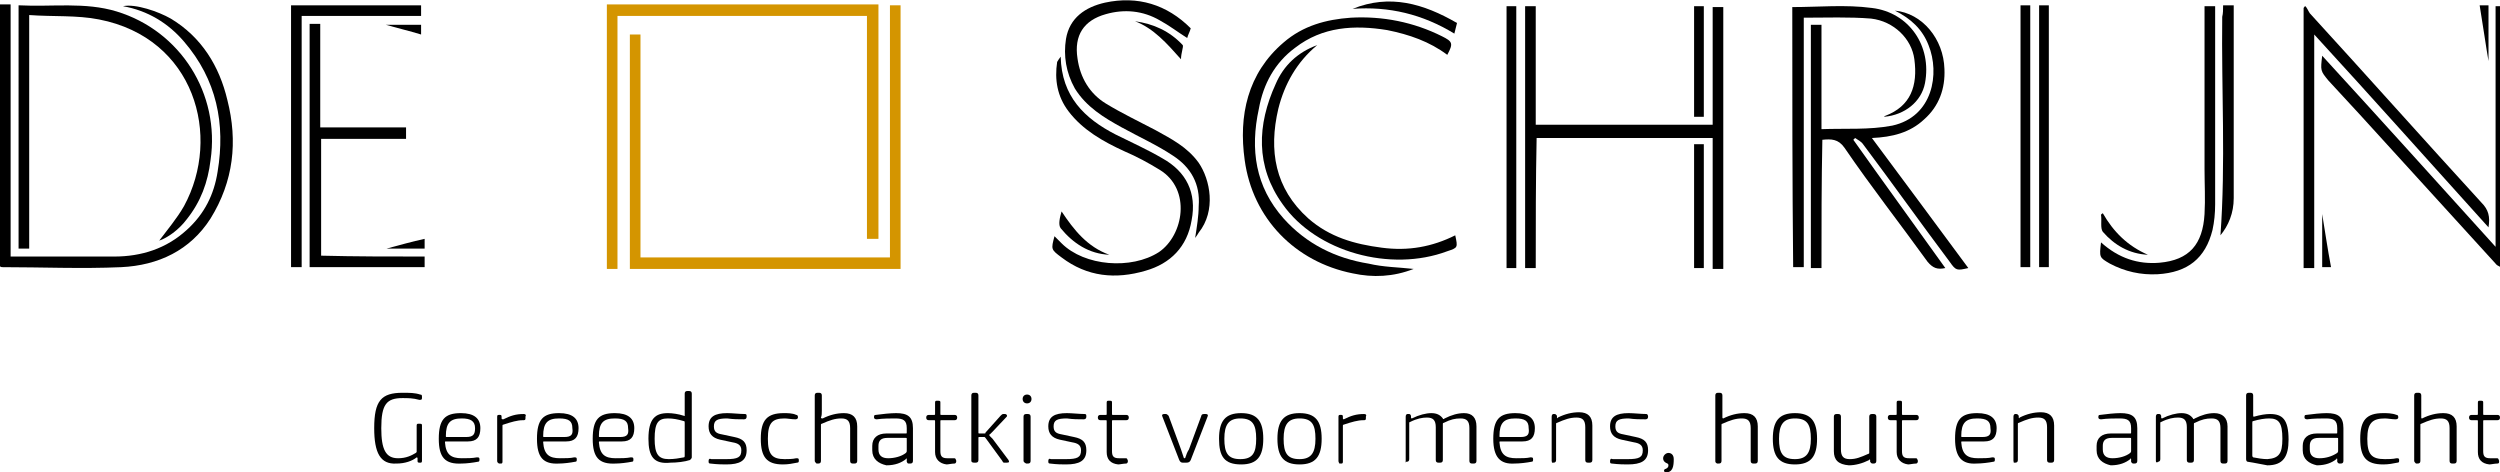 <?xml version="1.0" encoding="utf-8"?>
<!-- Generator: Adobe Illustrator 21.1.0, SVG Export Plug-In . SVG Version: 6.00 Build 0)  -->
<svg version="1.1" id="Layer_1" xmlns="http://www.w3.org/2000/svg" xmlns:xlink="http://www.w3.org/1999/xlink" x="0px" y="0px"
	 viewBox="0 0 282.6 53.4" style="enable-background:new 0 0 282.6 53.4;" xml:space="preserve">
<style type="text/css">
	.st0{fill:#D49500;}
	.st1{display:none;}
	.st2{display:inline;}
	.st3{display:inline;fill:none;stroke:#000000;stroke-width:1.243;stroke-miterlimit:10;}
</style>
<g>
	<g id="cmyk_de_schrijn">
		<g>
			<path d="M205.9,30.3c-0.5,0-0.8,0-1.2,0c0-9.2,0-18.3,0-27.5c0.4,0,0.7,0,1.2,0c0,3.8,0,7.7,0,11.8c2.7-0.1,5.4,0.1,8-0.4
				c4.6-1,5.4-5.9,4.1-9.1c-0.7-1.8-2-3-3.8-3.9c3.1,0.3,5.5,3.2,5.6,6.6c0.1,2.2-0.6,4.2-2.3,5.7c-1.6,1.5-3.6,2-5.9,2.1
				c3.7,5,7.3,9.8,10.9,14.7c-1.3,0.3-1.4,0.3-2.1-0.7c-3.3-4.4-6.5-8.9-9.8-13.3c-0.2-0.3-0.6-0.5-0.9-0.7
				c-0.1,0.1-0.2,0.2-0.2,0.2c3.4,4.8,6.9,9.6,10.4,14.5c-0.9,0.2-1.4,0-2-0.7c-3.1-4.3-6.4-8.5-9.4-12.9c-0.7-1-1.5-1-2.5-0.9
				C205.9,20.6,205.9,25.4,205.9,30.3z"/>
			<path d="M173.6,30.3c-0.5,0-0.9,0-1.2,0c0-9.9,0-19.7,0-29.6c0.4,0,0.7,0,1.2,0c0,4.4,0,8.9,0,13.4c6.7,0,13.3,0,20,0
				c0-4.4,0-8.9,0-13.3c0.4,0,0.8,0,1.2,0c0,9.8,0,19.7,0,29.6c-0.4,0-0.7,0-1.2,0c0-4.9,0-9.8,0-14.8c-6.7,0-13.2,0-19.9,0
				C173.6,20.3,173.6,25.3,173.6,30.3z"/>
			<path d="M1.2,29c0.3,0,0.5,0,0.7,0c3.7,0,7.3,0,11,0c3.1,0,5.9-0.9,8.2-3c2-1.8,3.1-4,3.5-6.6c0.9-5.4-0.1-10.4-3.8-14.7
				c-1.8-2.1-4.1-3.5-6.9-4c1.4-0.3,4,0.6,5.4,1.4c3.5,2.1,5.5,5.4,6.4,9.2c1.2,4.7,0.7,9.2-1.9,13.4c-2.3,3.6-5.9,5.3-10.1,5.5
				c-4.5,0.2-9,0-13.4,0c-0.1,0-0.2,0-0.3-0.1c0-9.8,0-19.7,0-29.6c0.3,0,0.7,0,1.2,0C1.2,10.1,1.2,19.5,1.2,29z"/>
			<path d="M2.1,0.6c3.8,0.2,7.5-0.4,11.1,0.7c7.2,2.2,11.7,9.3,10.6,16.8c-0.3,2.5-1.1,4.7-2.7,6.7c-0.9,1.2-2.2,2.1-3.1,2.4
				c0.9-1.2,2-2.5,2.8-3.9c4.3-7.9,1.2-19-9.6-21.1C8.7,1.7,6,1.9,3.3,1.7c0,8.9,0,17.6,0,26.4c-0.4,0-0.8,0-1.2,0
				C2.1,19,2.1,9.9,2.1,0.6z"/>
			<path d="M159.8,30.4c-2.3,0.9-4.6,1-6.9,0.5c-6.5-1.3-11.3-6.2-12.2-12.8c-0.7-5,0.3-9.8,4.4-13.3c2.2-1.9,4.8-2.6,7.6-2.8
				c3.6-0.2,7.1,0.5,10.3,2.1c1.2,0.6,1.3,0.8,0.6,2.1c-2-1.5-4.3-2.3-6.8-2.8c-3.7-0.6-7.3-0.4-10.4,2c-2.3,1.7-3.6,4.1-4.1,6.9
				c-1,4.6-0.4,8.8,2.8,12.4c2.6,2.9,5.9,4.5,9.6,5.1C156.4,30.2,158,30.2,159.8,30.4z"/>
			<path d="M262.5,6.3c6.6,7.2,13,14.3,19.6,21.6c0-9.2,0-18.2,0-27.2c0.5,0,0.8,0,1.2,0c0,9.9,0,19.7,0,29.8
				c-0.5-0.3-1-0.4-1.2-0.7c-5.1-5.6-10.2-11.2-15.3-16.8c-1.2-1.3-2.4-2.6-3.6-3.9C262.3,8,262.3,8,262.5,6.3z"/>
			<path d="M281.3,25.7c-6.6-7.3-13-14.5-19.7-21.8c0,8.9,0,17.6,0,26.4c-0.5,0-0.8,0-1.2,0c0-9.8,0-19.6,0-29.4
				c0.1-0.1,0.1-0.2,0.2-0.2c0.2,0.2,0.3,0.5,0.5,0.8c6.5,7.1,12.9,14.3,19.4,21.4C281.3,23.7,281.5,24.5,281.3,25.7z"/>
			<path d="M202.6,0.8c3,0,6-0.3,9,0.1c4.2,0.5,6.8,4.3,6,8.5c-0.4,2.1-2.3,3.6-4.6,3.8c0,0,0-0.1,0.1-0.1c2.9-1.1,3.7-3.4,3.3-6.4
				c-0.3-2.3-2.3-4.3-4.9-4.6c-2.5-0.2-5-0.1-7.6-0.1c0,9.3,0,18.7,0,28.2c-0.4,0-0.8,0-1.2,0C202.6,20.4,202.6,10.6,202.6,0.8z"/>
			<path d="M48,29c0,0.5,0,0.8,0,1.2c-4.3,0-8.6,0-13,0c0-9.2,0-18.3,0-27.5c0.4,0,0.7,0,1.2,0c0,3.9,0,7.7,0,11.7
				c3.3,0,6.5,0,9.7,0c0,0.5,0,0.9,0,1.3c-3.2,0-6.4,0-9.6,0c0,4.4,0,8.8,0,13.2C40.2,29,44,29,48,29z"/>
			<path d="M134.6,3.2c-0.1,0.4-0.3,0.7-0.4,1.1c-1.1-0.7-2-1.4-3.1-2c-1.9-1.1-4-1.3-6.1-0.7c-2.5,0.7-3.6,2.4-3.2,5
				c0.3,2.2,1.4,4,3.2,5.1c1.8,1.1,3.7,2,5.6,3c1.8,1,3.6,1.9,4.9,3.7c1.3,1.9,2,5.4,0,7.9c-0.1,0.2-0.2,0.3-0.4,0.6
				c0.2-1.3,0.4-2.5,0.4-3.6c0.2-2.5-0.9-4.4-2.9-5.7c-1.8-1.2-3.8-2.1-5.8-3.2c-2-1.1-4-2.3-5.3-4.4c-1-1.8-1.3-3.7-1-5.6
				c0.4-2.4,2.2-3.6,4.4-4.1C128.6-0.5,131.9,0.5,134.6,3.2z"/>
			<path d="M32.9,0.6c4.9,0,9.8,0,14.7,0c0,0.4,0,0.8,0,1.2c-4.5,0-8.9,0-13.5,0c0,9.5,0,18.9,0,28.4c-0.4,0-0.8,0-1.2,0
				C32.9,20.4,32.9,10.6,32.9,0.6z"/>
			<path d="M119.9,6.4c0.1,4.5,2.7,7,6.2,8.8c1.8,0.9,3.6,1.7,5.3,2.7c2.7,1.5,3.9,3.9,3.3,7c-0.5,3-2.4,4.9-5.2,5.7
				c-3.4,1-6.6,0.7-9.5-1.5c-1.2-0.9-1.2-0.9-0.8-2.4c0.3,0.3,0.6,0.6,0.8,0.8c2.6,2.6,7.9,3,11,1c2.8-1.9,3.7-7.1,0.1-9.3
				c-1.3-0.8-2.6-1.5-4-2.1c-2.4-1.1-4.7-2.4-6.3-4.5c-1.3-1.7-1.6-3.6-1.3-5.6C119.6,6.8,119.7,6.7,119.9,6.4z"/>
			<path d="M237.5,27.4c2,1.8,4.2,2.5,6.6,2.3c3.4-0.3,4.9-2.1,5.1-5.5c0.1-1.7,0-3.4,0-5.1c0-5.8,0-11.6,0-17.4c0-0.3,0-0.6,0-1
				c0.5,0,0.8,0,1.2,0c0,0.3,0,0.6,0,0.9c0,7.2,0,14.4,0,21.5c0,1-0.1,2-0.3,2.9c-0.8,3.2-2.8,4.8-6.2,5c-1.9,0.1-3.7-0.3-5.4-1.2
				C237.3,29.1,237.3,29.1,237.5,27.4z"/>
			<path d="M164.5,26.6c0.3,1.4,0.3,1.4-0.9,1.8c-6.4,2.4-14.8,0.1-18.6-5.3c-3.1-4.3-2.9-9-0.8-13.6c0.9-2.1,2.5-3.6,4.7-4.4
				c-2.3,1.9-3.7,4.4-4.4,7.2c-1.1,4.7-0.4,9,3.4,12.4c2.4,2.1,5.2,2.9,8.3,3.3C159.2,28.4,161.9,27.9,164.5,26.6z"/>
			<path d="M228.4,0.6c0.4,0,0.7,0,1.1,0c0,9.9,0,19.7,0,29.6c-0.4,0-0.7,0-1.1,0C228.4,20.4,228.4,10.6,228.4,0.6z"/>
			<path d="M230.5,0.6c0.4,0,0.7,0,1.1,0c0,9.9,0,19.7,0,29.6c-0.4,0-0.7,0-1.1,0C230.5,20.4,230.5,10.6,230.5,0.6z"/>
			<path d="M171.4,30.3c-0.4,0-0.8,0-1.1,0c0-9.9,0-19.7,0-29.6c0.4,0,0.7,0,1.1,0C171.4,10.5,171.4,20.4,171.4,30.3z"/>
			<path d="M251.3,0.6c0.5,0,0.8,0,1.2,0c0,0.3,0,0.6,0,0.9c0,7,0,14,0,20.9c0,1.7-0.6,3.1-1.5,4.2c0.6-8.2,0.1-16.5,0.2-24.7
				C251.3,1.5,251.3,1.1,251.3,0.6z"/>
			<path d="M192.6,30.3c-0.4,0-0.7,0-1.1,0c0-4.7,0-9.3,0-14c0.4,0,0.7,0,1.1,0C192.6,20.9,192.6,25.5,192.6,30.3z"/>
			<path d="M192.6,13.2c-0.4,0-0.8,0-1.1,0c0-4.2,0-8.3,0-12.5c0.4,0,0.7,0,1.1,0C192.6,4.8,192.6,9,192.6,13.2z"/>
			<path d="M164.7,2.6c-0.1,0.4-0.2,0.8-0.3,1.2c-3.6-2.2-7.4-3.1-11.5-2.8C157.1-0.7,160.9,0.4,164.7,2.6z"/>
			<path d="M125.4,28.8c-2.3-0.1-4.1-1.3-5.5-3c-0.3-0.4-0.1-1.2,0.1-1.9C121.4,26,122.9,27.9,125.4,28.8z"/>
			<path d="M237.7,24.1c1.2,2.1,2.8,3.7,5.1,4.7c-2.1-0.1-3.8-1.1-5.1-2.6c-0.3-0.4-0.1-1.3-0.2-1.9
				C237.5,24.2,237.6,24.2,237.7,24.1z"/>
			<path d="M133.5,6.7c-1.6-1.8-3.1-3.5-5.2-4.3c2.1,0.3,3.9,1.1,5.4,2.7C133.8,5.3,133.5,6,133.5,6.7z"/>
			<path d="M280.3,0.6c0.2,0,0.6,0,1,0c0,2.3,0,4.5,0,6.3C281,5.2,280.7,3,280.3,0.6z"/>
			<path d="M262.5,24.2c0.3,1.8,0.6,3.9,1,6c-0.2,0-0.5,0-1,0C262.5,28.1,262.5,26,262.5,24.2z"/>
			<path d="M43.7,28.1c1.5-0.4,2.9-0.8,4.3-1.1c0,0.4,0,0.7,0,1.1C46.6,28.1,45.2,28.1,43.7,28.1z"/>
			<path d="M43.6,2.8c1.4,0,2.7,0,4,0c0,0.4,0,0.8,0,1.1C46.3,3.5,45,3.2,43.6,2.8z"/>
		</g>
		<g>
			<polygon class="st0" points="101.8,30.4 71.2,30.4 71.2,3.9 72.4,3.9 72.4,29.1 100.6,29.1 100.6,0.6 101.8,0.6 			"/>
		</g>
		<g>
			<polygon class="st0" points="69.8,30.4 68.6,30.4 68.6,0.5 99.3,0.5 99.3,27 98,27 98,1.8 69.8,1.8 			"/>
		</g>
	</g>
	<g id="onderregel">
		<g>
			<path d="M42.3,48.4c0-3.1,0.8-4,3.2-4c0.8,0,1.4,0,2,0.2c0.2,0,0.2,0.1,0.2,0.3l0,0.1c0,0.2-0.1,0.2-0.3,0.2
				C46.7,45,46.1,45,45.5,45c-1.8,0-2.4,0.7-2.4,3.4c0,2.4,0.5,3.4,1.9,3.4c0.9,0,1.5-0.3,2-0.6c0,0,0.1-0.1,0.1-0.1v-3
				c0-0.2,0.1-0.2,0.2-0.2h0.2c0.2,0,0.2,0.1,0.2,0.2v4c0,0.2-0.1,0.2-0.2,0.2h-0.1c-0.2,0-0.2-0.1-0.2-0.2l0-0.3
				c0-0.1-0.1-0.1-0.1-0.1c-0.5,0.4-1.3,0.7-2.3,0.7C43,52.5,42.3,51.2,42.3,48.4z"/>
			<path d="M49.6,49.6c0-2.2,0.7-2.9,2.5-2.9c1.5,0,2.2,0.6,2.2,1.7c0,1-0.4,1.5-1.4,1.5h-2.5c-0.1,0-0.1,0-0.1,0.1
				c0.1,1.4,0.7,1.8,1.9,1.8c0.6,0,1.2,0,1.7-0.1c0.2,0,0.3,0,0.3,0.2c0,0.2,0,0.3-0.2,0.3c-0.5,0.1-1.3,0.2-1.8,0.2
				C50.3,52.5,49.6,51.7,49.6,49.6z M52.7,49.4c0.8,0,1-0.3,1-1c0-0.8-0.5-1.1-1.5-1.1c-1.3,0-1.8,0.5-1.8,2c0,0.1,0,0.1,0.1,0.1
				L52.7,49.4L52.7,49.4z"/>
			<path d="M56.2,52.1v-5c0-0.2,0.1-0.2,0.2-0.2h0.1c0.1,0,0.2,0,0.2,0.2l0,0.2c0,0.1,0.1,0.1,0.2,0.1c0.8-0.4,1.4-0.6,2.3-0.6
				c0.2,0,0.3,0.1,0.2,0.3l0,0.2c0,0.2-0.1,0.2-0.3,0.2c-0.6,0-1.3,0.2-2.2,0.5c-0.1,0-0.1,0.1-0.1,0.1v4.1c0,0.2-0.1,0.2-0.2,0.2
				h-0.2C56.3,52.3,56.2,52.3,56.2,52.1z"/>
			<path d="M60.7,49.6c0-2.2,0.7-2.9,2.5-2.9c1.5,0,2.2,0.6,2.2,1.7c0,1-0.4,1.5-1.4,1.5h-2.5c-0.1,0-0.1,0-0.1,0.1
				c0.1,1.4,0.7,1.8,1.9,1.8c0.6,0,1.2,0,1.6-0.1c0.2,0,0.3,0,0.3,0.2c0,0.2,0,0.3-0.2,0.3c-0.5,0.1-1.3,0.2-1.8,0.2
				C61.4,52.5,60.7,51.7,60.7,49.6z M63.8,49.4c0.8,0,1-0.3,0.9-1c0-0.8-0.4-1.1-1.5-1.1c-1.3,0-1.8,0.5-1.8,2c0,0.1,0,0.1,0.1,0.1
				L63.8,49.4L63.8,49.4z"/>
			<path d="M67,49.6c0-2.2,0.7-2.9,2.5-2.9c1.5,0,2.2,0.6,2.2,1.7c0,1-0.4,1.5-1.4,1.5h-2.5c-0.1,0-0.1,0-0.1,0.1
				c0.1,1.4,0.7,1.8,1.9,1.8c0.6,0,1.2,0,1.7-0.1c0.2,0,0.3,0,0.3,0.2c0,0.2,0,0.3-0.2,0.3c-0.5,0.1-1.3,0.2-1.8,0.2
				C67.7,52.5,67,51.7,67,49.6z M70.1,49.4c0.8,0,1-0.3,0.9-1c0-0.8-0.4-1.1-1.5-1.1c-1.3,0-1.8,0.5-1.8,2c0,0.1,0,0.1,0.1,0.1
				L70.1,49.4L70.1,49.4z"/>
			<path d="M73.3,49.6c0-2.3,0.8-2.9,2.2-2.9c0.5,0,1.2,0.1,1.8,0.3c0.1,0,0.2,0,0.1-0.1c0-0.3,0-0.5,0-1v-1.4
				c0-0.2,0.1-0.3,0.3-0.3h0.2c0.2,0,0.3,0.1,0.3,0.3v7.2c0,0.1-0.1,0.2-0.2,0.3c-0.6,0.2-1.5,0.3-2.2,0.3
				C73.9,52.5,73.3,51.6,73.3,49.6z M77.3,51.7c0.1,0,0.1-0.1,0.1-0.2l0-3.7c0-0.1,0-0.2-0.1-0.2c-0.7-0.2-1.2-0.3-1.8-0.3
				c-1.1,0-1.5,0.5-1.5,2.3c0,1.7,0.4,2.3,1.6,2.3C76.2,51.9,76.8,51.8,77.3,51.7z"/>
			<path d="M80.3,52.4c-0.2,0-0.2-0.1-0.2-0.3c0-0.2,0.1-0.3,0.3-0.2c0.6,0,1.1,0,1.7,0c1.3,0,1.7-0.2,1.7-1c0-0.6-0.4-0.8-1-0.9
				l-1.4-0.3c-0.9-0.2-1.3-0.7-1.3-1.5c0-1.1,0.7-1.5,2.1-1.5c0.6,0,1.4,0.1,2,0.1c0.2,0,0.2,0.1,0.2,0.3c0,0.2-0.1,0.3-0.3,0.3
				c-0.6,0-1.2,0-1.9-0.1c-1.1,0-1.5,0.2-1.5,0.9c0,0.6,0.3,0.8,0.9,0.9l1.4,0.3c1,0.2,1.4,0.6,1.4,1.5c0,1.2-0.8,1.6-2.3,1.6
				C81.8,52.5,81.1,52.5,80.3,52.4z"/>
			<path d="M86,49.6c0-2.1,0.7-2.9,2.6-2.9c0.4,0,1,0,1.4,0.2c0.2,0,0.2,0.2,0.2,0.3s-0.1,0.2-0.3,0.2c-0.4,0-0.9-0.1-1.2-0.1
				c-1.4,0-1.9,0.5-1.9,2.3c0,1.8,0.5,2.3,1.9,2.3c0.3,0,0.9,0,1.3-0.1c0.2,0,0.3,0,0.3,0.2c0,0.2,0,0.3-0.2,0.3
				c-0.5,0.1-1,0.2-1.6,0.2C86.7,52.5,86,51.7,86,49.6z"/>
			<path d="M92.1,52.1v-7.4c0-0.2,0.1-0.3,0.3-0.3h0.2c0.2,0,0.3,0.1,0.3,0.3l0,1.7c0,0.3,0,0.6-0.1,0.8c0,0.1,0.1,0.1,0.2,0.1
				c0.8-0.4,1.6-0.6,2.4-0.6c1,0,1.5,0.5,1.5,1.5v3.9c0,0.2-0.1,0.3-0.3,0.3h-0.2c-0.2,0-0.3-0.1-0.3-0.3v-3.7c0-0.8-0.3-1.1-1-1.1
				c-0.7,0-1.3,0.2-2.2,0.6c-0.1,0-0.1,0.1-0.1,0.1v4.1c0,0.2-0.1,0.3-0.3,0.3h-0.2C92.2,52.3,92.1,52.2,92.1,52.1z"/>
			<path d="M98.6,50.9v-0.5c0-0.9,0.6-1.4,1.6-1.4h2.2c0.1,0,0.1,0,0.1-0.1v-0.5c0-0.9-0.4-1.1-1.3-1.1c-0.5,0-1.4,0-2.1,0.1
				c-0.2,0-0.3-0.1-0.3-0.2c0-0.2,0-0.3,0.2-0.3c0.7-0.1,1.7-0.2,2.3-0.2c1.3,0,1.9,0.4,1.9,1.7v3.7c0,0.2-0.1,0.3-0.3,0.3h-0.1
				c-0.2,0-0.2,0-0.3-0.2l0-0.3c0-0.1-0.1-0.1-0.1,0c-0.5,0.4-1.2,0.7-2.2,0.7C99.3,52.4,98.6,51.9,98.6,50.9z M102.4,51.2
				c0,0,0.1-0.1,0.1-0.2v-1.4c0-0.1,0-0.1-0.1-0.1l-2.1,0c-0.7,0-1,0.3-1,0.9v0.4c0,0.7,0.4,1,1.1,1
				C101.1,51.8,101.9,51.6,102.4,51.2z"/>
			<path d="M105.7,51.1v-3.5c0-0.1,0-0.1-0.1-0.1H105c-0.2,0-0.3-0.1-0.3-0.3c0-0.2,0.1-0.3,0.3-0.3l0.6,0c0.1,0,0.1,0,0.1-0.1v-1.3
				c0-0.2,0.1-0.2,0.2-0.2h0.2c0.2,0,0.2,0.1,0.2,0.2v1.3c0,0.1,0,0.1,0.1,0.1h1.5c0.2,0,0.3,0.1,0.3,0.3s-0.1,0.3-0.3,0.3h-1.5
				c-0.1,0-0.1,0-0.1,0.1V51c0,0.6,0.2,0.8,0.8,0.8h0.7c0.2,0,0.2,0,0.3,0.3c0,0.2-0.1,0.3-0.2,0.3c-0.3,0-0.7,0.1-0.9,0.1
				C106.2,52.4,105.7,51.9,105.7,51.1z"/>
			<path d="M109.8,52.1v-7.4c0-0.2,0.1-0.3,0.3-0.3h0.2c0.2,0,0.3,0.1,0.3,0.3l0,3.4c0,0.3,0,0.5,0,0.8c0,0.1,0,0.1,0.1,0.1h0.6
				c0.1,0,0.1,0,0.1-0.1l1.7-1.9c0.1-0.1,0.2-0.2,0.3-0.2h0.2c0.2,0,0.3,0.2,0.2,0.3l-1.6,1.7c-0.1,0.1-0.2,0.2-0.3,0.3
				c-0.1,0-0.1,0.1,0,0.2c0.1,0.1,0.2,0.2,0.3,0.3L114,52c0.1,0.2,0.1,0.3-0.2,0.3h-0.2c-0.2,0-0.2,0-0.3-0.2l-1.9-2.6
				c0,0-0.1-0.1-0.1-0.1h-0.6c-0.1,0-0.1,0-0.1,0.1c0,0.3,0,0.5,0,0.8v1.7c0,0.2-0.1,0.3-0.3,0.3h-0.2
				C109.9,52.3,109.8,52.2,109.8,52.1z"/>
			<path d="M115.6,45.1c0-0.3,0.2-0.5,0.5-0.5s0.5,0.2,0.5,0.5c0,0.3-0.2,0.5-0.5,0.5C115.8,45.6,115.6,45.4,115.6,45.1z
				 M115.7,52.1v-5c0-0.2,0.1-0.3,0.3-0.3h0.2c0.2,0,0.3,0.1,0.3,0.3v5c0,0.2-0.1,0.3-0.3,0.3H116C115.8,52.3,115.7,52.2,115.7,52.1
				z"/>
			<path d="M118.7,52.4c-0.2,0-0.2-0.1-0.2-0.3c0-0.2,0.1-0.3,0.3-0.2c0.6,0,1.1,0,1.7,0c1.3,0,1.7-0.2,1.7-1c0-0.6-0.4-0.8-1-0.9
				l-1.4-0.3c-0.9-0.2-1.3-0.7-1.3-1.5c0-1.1,0.7-1.5,2.1-1.5c0.6,0,1.4,0.1,2,0.1c0.2,0,0.2,0.1,0.2,0.3c0,0.2-0.1,0.3-0.3,0.3
				c-0.6,0-1.2,0-1.9-0.1c-1.1,0-1.5,0.2-1.5,0.9c0,0.6,0.3,0.8,0.9,0.9l1.4,0.3c1,0.2,1.4,0.6,1.4,1.5c0,1.2-0.8,1.6-2.3,1.6
				C120.1,52.5,119.5,52.5,118.7,52.4z"/>
			<path d="M125.1,51.1v-3.5c0-0.1,0-0.1-0.1-0.1h-0.6c-0.2,0-0.3-0.1-0.3-0.3c0-0.2,0.1-0.3,0.3-0.3l0.6,0c0.1,0,0.1,0,0.1-0.1
				v-1.3c0-0.2,0.1-0.2,0.2-0.2h0.2c0.2,0,0.2,0.1,0.2,0.2v1.3c0,0.1,0,0.1,0.1,0.1h1.5c0.2,0,0.3,0.1,0.3,0.3s-0.1,0.3-0.3,0.3
				h-1.5c-0.1,0-0.1,0-0.1,0.1V51c0,0.6,0.2,0.8,0.8,0.8h0.7c0.2,0,0.2,0,0.3,0.3c0,0.2-0.1,0.3-0.2,0.3c-0.3,0-0.7,0.1-0.9,0.1
				C125.5,52.4,125.1,51.9,125.1,51.1z"/>
			<path d="M133.3,52l-1.9-4.9c-0.1-0.2,0-0.3,0.2-0.3h0.2c0.1,0,0.2,0.1,0.3,0.2l1.4,3.8c0.1,0.3,0.2,0.6,0.3,0.9
				c0,0.1,0.1,0.1,0.1,0.1s0.1,0,0.1-0.1c0.1-0.3,0.2-0.6,0.4-0.9l1.4-3.8c0-0.1,0.1-0.2,0.3-0.2h0.2c0.2,0,0.3,0.1,0.2,0.3
				l-1.9,4.9c-0.1,0.2-0.2,0.3-0.5,0.3h-0.4C133.5,52.3,133.4,52.2,133.3,52z"/>
			<path d="M137.8,49.6c0-2,0.7-2.9,2.5-2.9c1.8,0,2.5,0.9,2.5,2.9s-0.7,2.9-2.5,2.9C138.4,52.5,137.8,51.6,137.8,49.6z M142,49.6
				c0-1.6-0.4-2.3-1.8-2.3c-1.3,0-1.8,0.7-1.8,2.3c0,1.6,0.4,2.3,1.8,2.3C141.6,51.9,142,51.2,142,49.6z"/>
			<path d="M144.4,49.6c0-2,0.7-2.9,2.5-2.9c1.8,0,2.5,0.9,2.5,2.9s-0.7,2.9-2.5,2.9C145.1,52.5,144.4,51.6,144.4,49.6z M148.7,49.6
				c0-1.6-0.4-2.3-1.8-2.3c-1.3,0-1.8,0.7-1.8,2.3c0,1.6,0.4,2.3,1.8,2.3C148.2,51.9,148.7,51.2,148.7,49.6z"/>
			<path d="M151.3,52.1v-5c0-0.2,0.1-0.2,0.2-0.2h0.1c0.1,0,0.2,0,0.2,0.2l0,0.2c0,0.1,0.1,0.1,0.1,0.1c0.8-0.4,1.4-0.6,2.3-0.6
				c0.2,0,0.3,0.1,0.2,0.3l0,0.2c0,0.2-0.1,0.2-0.3,0.2c-0.6,0-1.3,0.2-2.2,0.5c-0.1,0-0.1,0.1-0.1,0.1v4.1c0,0.2-0.1,0.2-0.2,0.2
				h-0.2C151.4,52.3,151.3,52.3,151.3,52.1z"/>
			<path d="M158.9,52.1v-5c0-0.2,0.1-0.3,0.2-0.3h0.1c0.2,0,0.2,0,0.3,0.2l0,0.2c0,0.1,0.1,0.1,0.1,0.1c0.8-0.4,1.6-0.6,2.2-0.6
				c0.6,0,1,0.2,1.3,0.6c0,0.1,0.1,0.1,0.2,0c0.8-0.4,1.5-0.6,2.2-0.6c0.9,0,1.4,0.5,1.4,1.5v3.9c0,0.2-0.1,0.3-0.3,0.3h-0.2
				c-0.2,0-0.3-0.1-0.3-0.3v-3.7c0-0.8-0.3-1.1-1-1.1c-0.6,0-1.1,0.1-1.9,0.5c-0.1,0-0.1,0.1-0.1,0.1c0,0.2,0,0.3,0,0.5l0,3.6
				c0,0.2-0.1,0.3-0.3,0.3h-0.2c-0.2,0-0.3-0.1-0.3-0.3v-3.7c0-0.8-0.3-1.1-1-1.1c-0.5,0-1.1,0.1-1.9,0.5c-0.1,0-0.1,0.1-0.1,0.1
				l0,4.1c0,0.2-0.1,0.3-0.3,0.3h-0.2C159,52.3,158.9,52.3,158.9,52.1z"/>
			<path d="M168.8,49.6c0-2.2,0.7-2.9,2.5-2.9c1.5,0,2.2,0.6,2.2,1.7c0,1-0.4,1.5-1.4,1.5h-2.5c-0.1,0-0.1,0-0.1,0.1
				c0.1,1.4,0.7,1.8,1.9,1.8c0.6,0,1.2,0,1.6-0.1c0.2,0,0.3,0,0.3,0.2c0,0.2,0,0.3-0.2,0.3c-0.5,0.1-1.3,0.2-1.9,0.2
				C169.6,52.5,168.8,51.7,168.8,49.6z M171.9,49.4c0.8,0,1-0.3,0.9-1c0-0.8-0.4-1.1-1.5-1.1c-1.3,0-1.8,0.5-1.8,2
				c0,0.1,0,0.1,0.1,0.1L171.9,49.4L171.9,49.4z"/>
			<path d="M175.4,52.1v-5c0-0.2,0.1-0.3,0.2-0.3h0.1c0.2,0,0.2,0.1,0.3,0.2l0,0.2c0,0.1,0.1,0.1,0.1,0c0.8-0.4,1.6-0.6,2.4-0.6
				c1,0,1.5,0.5,1.5,1.5v3.9c0,0.2-0.1,0.3-0.3,0.3h-0.2c-0.2,0-0.3-0.1-0.3-0.3v-3.7c0-0.8-0.3-1.1-1-1.1c-0.7,0-1.3,0.2-2.2,0.6
				c-0.1,0-0.1,0.1-0.1,0.1v4.1c0,0.2-0.1,0.3-0.3,0.3h-0.2C175.5,52.3,175.4,52.2,175.4,52.1z"/>
			<path d="M182.2,52.4c-0.2,0-0.2-0.1-0.2-0.3c0-0.2,0.1-0.3,0.3-0.2c0.6,0,1.1,0,1.7,0c1.3,0,1.7-0.2,1.7-1c0-0.6-0.4-0.8-1-0.9
				l-1.4-0.3c-0.9-0.2-1.3-0.7-1.3-1.5c0-1.1,0.7-1.5,2.1-1.5c0.6,0,1.4,0.1,2,0.1c0.1,0,0.2,0.1,0.2,0.3c0,0.2-0.1,0.3-0.3,0.3
				c-0.6,0-1.2,0-1.9-0.1c-1.1,0-1.5,0.2-1.5,0.9c0,0.6,0.3,0.8,0.9,0.9l1.4,0.3c1,0.2,1.4,0.6,1.4,1.5c0,1.2-0.8,1.6-2.3,1.6
				C183.7,52.5,183,52.5,182.2,52.4z"/>
			<path d="M188.1,53.2L188.1,53.2c0-0.1,0.1-0.2,0.2-0.2c0.2-0.1,0.3-0.2,0.3-0.4c0-0.1,0-0.1-0.1-0.2c-0.3-0.1-0.5-0.3-0.5-0.6
				c0-0.3,0.3-0.6,0.6-0.6c0.3,0,0.6,0.2,0.6,0.7c0,0.8-0.1,1.5-0.9,1.5C188.2,53.4,188.1,53.3,188.1,53.2z"/>
			<path d="M193.9,52.1v-7.4c0-0.2,0.1-0.3,0.3-0.3h0.2c0.2,0,0.3,0.1,0.3,0.3l0,1.7c0,0.3,0,0.6,0,0.8c0,0.1,0.1,0.1,0.1,0.1
				c0.8-0.4,1.6-0.6,2.4-0.6c1,0,1.5,0.5,1.5,1.5v3.9c0,0.2-0.1,0.3-0.3,0.3h-0.2c-0.2,0-0.3-0.1-0.3-0.3v-3.7c0-0.8-0.3-1.1-1-1.1
				c-0.7,0-1.3,0.2-2.2,0.6c-0.1,0-0.1,0.1-0.1,0.1v4.1c0,0.2-0.1,0.3-0.3,0.3h-0.2C193.9,52.3,193.9,52.2,193.9,52.1z"/>
			<path d="M200.4,49.6c0-2,0.7-2.9,2.5-2.9c1.8,0,2.5,0.9,2.5,2.9s-0.7,2.9-2.5,2.9C201.1,52.5,200.4,51.6,200.4,49.6z M204.7,49.6
				c0-1.6-0.4-2.3-1.8-2.3c-1.3,0-1.8,0.7-1.8,2.3c0,1.6,0.4,2.3,1.8,2.3C204.2,51.9,204.7,51.2,204.7,49.6z"/>
			<path d="M207.3,51v-3.9c0-0.2,0.1-0.3,0.3-0.3h0.2c0.2,0,0.3,0.1,0.3,0.3v3.7c0,0.8,0.3,1.1,1,1.1c0.7,0,1.2-0.2,2.1-0.6
				c0.1,0,0.1-0.1,0.1-0.1v-4.1c0-0.2,0.1-0.3,0.3-0.3h0.2c0.2,0,0.3,0.1,0.3,0.3v5c0,0.2-0.1,0.3-0.3,0.3h-0.1
				c-0.2,0-0.2-0.1-0.3-0.2l0-0.2c0-0.1-0.1-0.1-0.1,0c-0.8,0.4-1.6,0.6-2.3,0.6C207.8,52.5,207.3,52,207.3,51z"/>
			<path d="M214.4,51.1v-3.5c0-0.1,0-0.1-0.1-0.1h-0.6c-0.2,0-0.3-0.1-0.3-0.3c0-0.2,0.1-0.3,0.3-0.3l0.6,0c0.1,0,0.1,0,0.1-0.1
				v-1.3c0-0.2,0.1-0.2,0.2-0.2h0.2c0.2,0,0.2,0.1,0.2,0.2v1.3c0,0.1,0,0.1,0.1,0.1h1.5c0.2,0,0.3,0.1,0.3,0.3s-0.1,0.3-0.3,0.3
				h-1.5c-0.1,0-0.1,0-0.1,0.1V51c0,0.6,0.2,0.8,0.8,0.8h0.7c0.2,0,0.2,0,0.3,0.3c0,0.2-0.1,0.3-0.2,0.3c-0.3,0-0.7,0.1-0.9,0.1
				C214.9,52.4,214.4,51.9,214.4,51.1z"/>
			<path d="M221,49.6c0-2.2,0.7-2.9,2.5-2.9c1.5,0,2.2,0.6,2.2,1.7c0,1-0.4,1.5-1.4,1.5h-2.5c-0.1,0-0.1,0-0.1,0.1
				c0.1,1.4,0.7,1.8,1.9,1.8c0.6,0,1.2,0,1.6-0.1c0.2,0,0.3,0,0.3,0.2c0,0.2,0,0.3-0.2,0.3c-0.5,0.1-1.3,0.2-1.9,0.2
				C221.8,52.5,221,51.7,221,49.6z M224.1,49.4c0.8,0,1-0.3,0.9-1c0-0.8-0.4-1.1-1.5-1.1c-1.3,0-1.8,0.5-1.8,2c0,0.1,0,0.1,0.1,0.1
				L224.1,49.4L224.1,49.4z"/>
			<path d="M227.6,52.1v-5c0-0.2,0.1-0.3,0.2-0.3h0.1c0.2,0,0.2,0.1,0.3,0.2l0,0.2c0,0.1,0.1,0.1,0.1,0c0.8-0.4,1.6-0.6,2.4-0.6
				c1,0,1.5,0.5,1.5,1.5v3.9c0,0.2-0.1,0.3-0.3,0.3h-0.2c-0.2,0-0.3-0.1-0.3-0.3v-3.7c0-0.8-0.3-1.1-1-1.1c-0.7,0-1.3,0.2-2.2,0.6
				c-0.1,0-0.1,0.1-0.1,0.1v4.1c0,0.2-0.1,0.3-0.3,0.3h-0.2C227.7,52.3,227.6,52.2,227.6,52.1z"/>
			<path d="M237,50.9v-0.5c0-0.9,0.6-1.4,1.6-1.4h2.2c0.1,0,0.1,0,0.1-0.1v-0.5c0-0.9-0.4-1.1-1.3-1.1c-0.5,0-1.4,0-2.1,0.1
				c-0.2,0-0.3-0.1-0.3-0.2c0-0.2,0-0.3,0.2-0.3c0.7-0.1,1.7-0.2,2.3-0.2c1.3,0,1.9,0.4,1.9,1.7v3.7c0,0.2-0.1,0.3-0.3,0.3h-0.1
				c-0.1,0-0.2,0-0.3-0.2l0-0.3c0-0.1-0.1-0.1-0.1,0c-0.5,0.4-1.2,0.7-2.2,0.7C237.7,52.4,237,51.9,237,50.9z M240.8,51.2
				c0,0,0.1-0.1,0.1-0.2v-1.4c0-0.1,0-0.1-0.1-0.1l-2.1,0c-0.7,0-1,0.3-1,0.9v0.4c0,0.7,0.4,1,1.1,1
				C239.5,51.8,240.3,51.6,240.8,51.2z"/>
			<path d="M243.7,52.1v-5c0-0.2,0.1-0.3,0.2-0.3h0.1c0.2,0,0.2,0,0.3,0.2l0,0.2c0,0.1,0.1,0.1,0.1,0.1c0.8-0.4,1.6-0.6,2.2-0.6
				c0.6,0,1,0.2,1.3,0.6c0,0.1,0.1,0.1,0.2,0c0.8-0.4,1.5-0.6,2.2-0.6c0.9,0,1.5,0.5,1.5,1.5v3.9c0,0.2-0.1,0.3-0.3,0.3h-0.2
				c-0.2,0-0.3-0.1-0.3-0.3v-3.7c0-0.8-0.3-1.1-1-1.1c-0.6,0-1.1,0.1-1.9,0.5c-0.1,0-0.1,0.1-0.1,0.1c0,0.2,0,0.3,0,0.5l0,3.6
				c0,0.2-0.1,0.3-0.3,0.3h-0.2c-0.2,0-0.3-0.1-0.3-0.3v-3.7c0-0.8-0.3-1.1-1-1.1c-0.5,0-1.1,0.1-1.9,0.5c-0.1,0-0.1,0.1-0.1,0.1
				l0,4.1c0,0.2-0.1,0.3-0.3,0.3H244C243.8,52.3,243.7,52.3,243.7,52.1z"/>
			<path d="M254.1,52.2c-0.1,0-0.2-0.1-0.2-0.3v-7.2c0-0.2,0.1-0.3,0.3-0.3h0.2c0.2,0,0.3,0.1,0.3,0.3V46c0,0.4,0,0.6,0,1
				c0,0.1,0,0.1,0.1,0.1c0.7-0.2,1.3-0.3,1.8-0.3c1.4,0,2.1,0.6,2.1,2.9c0,1.9-0.6,2.9-2.4,2.9C255.7,52.5,254.8,52.3,254.1,52.2z
				 M258,49.6c0-1.8-0.4-2.3-1.5-2.3c-0.5,0-1.1,0.1-1.8,0.3c-0.1,0-0.1,0.1-0.1,0.2l0,3.7c0,0.1,0,0.1,0.1,0.2
				c0.5,0.1,1.1,0.2,1.6,0.2C257.6,51.8,258,51.3,258,49.6z"/>
			<path d="M260.3,50.9v-0.5c0-0.9,0.6-1.4,1.6-1.4h2.2c0.1,0,0.1,0,0.1-0.1v-0.5c0-0.9-0.4-1.1-1.3-1.1c-0.5,0-1.4,0-2.1,0.1
				c-0.2,0-0.3-0.1-0.3-0.2c0-0.2,0-0.3,0.2-0.3c0.7-0.1,1.7-0.2,2.3-0.2c1.3,0,1.9,0.4,1.9,1.7v3.7c0,0.2-0.1,0.3-0.3,0.3h-0.1
				c-0.1,0-0.2,0-0.3-0.2l0-0.3c0-0.1-0.1-0.1-0.1,0c-0.5,0.4-1.2,0.7-2.2,0.7C261,52.4,260.3,51.9,260.3,50.9z M264.2,51.2
				c0,0,0.1-0.1,0.1-0.2v-1.4c0-0.1,0-0.1-0.1-0.1l-2.1,0c-0.7,0-1,0.3-1,0.9v0.4c0,0.7,0.4,1,1.1,1
				C262.9,51.8,263.6,51.6,264.2,51.2z"/>
			<path d="M266.8,49.6c0-2.1,0.7-2.9,2.6-2.9c0.4,0,1,0,1.5,0.2c0.2,0,0.2,0.2,0.2,0.3s-0.1,0.2-0.3,0.2c-0.4,0-0.9-0.1-1.2-0.1
				c-1.4,0-2,0.5-2,2.3c0,1.8,0.5,2.3,2,2.3c0.3,0,0.9,0,1.3-0.1c0.2,0,0.3,0,0.3,0.2c0,0.2,0,0.3-0.2,0.3c-0.5,0.1-1,0.2-1.6,0.2
				C267.5,52.5,266.8,51.7,266.8,49.6z"/>
			<path d="M272.9,52.1v-7.4c0-0.2,0.1-0.3,0.3-0.3h0.2c0.2,0,0.3,0.1,0.3,0.3l0,1.7c0,0.3,0,0.6,0,0.8c0,0.1,0,0.1,0.1,0.1
				c0.8-0.4,1.6-0.6,2.4-0.6c1,0,1.5,0.5,1.5,1.5v3.9c0,0.2-0.1,0.3-0.3,0.3h-0.2c-0.2,0-0.3-0.1-0.3-0.3v-3.7c0-0.8-0.3-1.1-1-1.1
				c-0.7,0-1.3,0.2-2.2,0.6c-0.1,0-0.1,0.1-0.1,0.1v4.1c0,0.2-0.1,0.3-0.3,0.3h-0.2C273,52.3,272.9,52.2,272.9,52.1z"/>
			<path d="M280.1,51.1v-3.5c0-0.1,0-0.1-0.1-0.1h-0.6c-0.2,0-0.3-0.1-0.3-0.3c0-0.2,0.1-0.3,0.3-0.3l0.6,0c0.1,0,0.1,0,0.1-0.1
				v-1.3c0-0.2,0.1-0.2,0.2-0.2h0.2c0.2,0,0.2,0.1,0.2,0.2v1.3c0,0.1,0,0.1,0.1,0.1h1.5c0.2,0,0.3,0.1,0.3,0.3s-0.1,0.3-0.3,0.3
				h-1.5c-0.1,0-0.1,0-0.1,0.1V51c0,0.6,0.2,0.8,0.8,0.8h0.7c0.2,0,0.2,0,0.3,0.3c0,0.2,0,0.3-0.2,0.3c-0.3,0-0.7,0.1-0.9,0.1
				C280.5,52.4,280.1,51.9,280.1,51.1z"/>
		</g>
	</g>
</g>
<g id="zwart_cmyk_de_schrijn_kopie" class="st1">
	<g class="st2">
		<path d="M210.3,34.7c-0.5,0-0.8,0-1.2,0c0-9.2,0-18.3,0-27.5c0.4,0,0.7,0,1.2,0c0,3.8,0,7.7,0,11.8c2.7-0.1,5.4,0.1,8-0.4
			c4.6-1,5.4-5.9,4.1-9.1c-0.7-1.8-2-3-3.8-3.9c3.1,0.3,5.5,3.2,5.6,6.6c0.1,2.2-0.6,4.2-2.3,5.7c-1.6,1.5-3.6,2-5.9,2.1
			c3.7,5,7.3,9.8,10.9,14.7c-1.3,0.3-1.4,0.3-2.1-0.7c-3.3-4.4-6.5-8.8-9.8-13.3c-0.2-0.3-0.6-0.5-0.9-0.7c-0.1,0.1-0.2,0.2-0.2,0.2
			c3.4,4.8,6.9,9.6,10.4,14.5c-0.9,0.2-1.4,0-2-0.7c-3.1-4.3-6.4-8.5-9.4-12.9c-0.7-1-1.5-1-2.5-0.9C210.3,25,210.3,29.9,210.3,34.7
			z"/>
		<path d="M177.9,34.7c-0.5,0-0.9,0-1.2,0c0-9.9,0-19.7,0-29.6c0.4,0,0.7,0,1.2,0c0,4.4,0,8.9,0,13.4c6.7,0,13.3,0,20,0
			c0-4.4,0-8.9,0-13.3c0.4,0,0.8,0,1.2,0c0,9.8,0,19.7,0,29.6c-0.4,0-0.7,0-1.2,0c0-4.9,0-9.8,0-14.8c-6.7,0-13.2,0-19.9,0
			C177.9,24.8,177.9,29.7,177.9,34.7z"/>
		<path d="M5.5,33.5c0.3,0,0.5,0,0.7,0c3.7,0,7.3,0,11,0c3.1,0,5.9-0.9,8.2-3c2-1.8,3.1-4,3.5-6.6c0.9-5.4-0.1-10.4-3.8-14.7
			c-1.8-2.1-4.1-3.5-6.9-4c1.4-0.3,4,0.6,5.4,1.4c3.5,2.1,5.5,5.4,6.4,9.2c1.2,4.7,0.7,9.2-1.9,13.4c-2.3,3.6-5.9,5.3-10,5.5
			c-4.5,0.2-9,0-13.4,0c-0.1,0-0.2,0-0.3-0.1c0-9.8,0-19.7,0-29.6c0.3,0,0.7,0,1.2,0C5.5,14.6,5.5,24,5.5,33.5z"/>
		<path d="M6.5,5.1c3.8,0.2,7.5-0.4,11.1,0.7c7.2,2.2,11.7,9.3,10.6,16.8c-0.4,2.5-1.1,4.7-2.7,6.7c-0.9,1.2-2.2,2.1-3.1,2.4
			c0.9-1.2,2-2.5,2.8-3.9c4.3-7.9,1.2-19-9.6-21.1C13,6.1,10.4,6.3,7.7,6.2c0,8.9,0,17.6,0,26.4c-0.4,0-0.8,0-1.2,0
			C6.5,23.5,6.5,14.3,6.5,5.1z"/>
		<path d="M164.1,34.9c-2.3,0.9-4.6,1-6.9,0.5c-6.5-1.3-11.3-6.2-12.2-12.8c-0.7-5,0.3-9.8,4.4-13.3c2.2-1.9,4.8-2.6,7.6-2.8
			c3.6-0.2,7.1,0.5,10.3,2.1c1.2,0.6,1.3,0.8,0.6,2.1c-2-1.5-4.3-2.3-6.8-2.8c-3.7-0.6-7.3-0.4-10.4,2c-2.3,1.7-3.6,4.1-4.1,6.9
			c-1,4.6-0.4,8.8,2.8,12.4c2.6,2.9,5.9,4.5,9.6,5.1C160.7,34.7,162.4,34.7,164.1,34.9z"/>
		<path d="M266.9,10.7c6.6,7.2,13,14.3,19.6,21.6c0-9.2,0-18.2,0-27.2c0.5,0,0.8,0,1.2,0c0,9.9,0,19.7,0,29.8
			c-0.5-0.3-1-0.4-1.2-0.7c-5.1-5.6-10.2-11.2-15.3-16.8c-1.2-1.3-2.4-2.6-3.6-3.9C266.7,12.5,266.7,12.4,266.9,10.7z"/>
		<path d="M285.6,30.2c-6.6-7.3-13-14.5-19.7-21.8c0,8.9,0,17.6,0,26.4c-0.5,0-0.8,0-1.2,0c0-9.8,0-19.6,0-29.4
			c0.1-0.1,0.1-0.2,0.2-0.2c0.2,0.2,0.3,0.5,0.5,0.8c6.5,7.1,12.9,14.3,19.4,21.4C285.6,28.1,285.9,29,285.6,30.2z"/>
		<path d="M206.9,5.3c3,0,6-0.3,9,0.1c4.2,0.5,6.8,4.3,6,8.5c-0.4,2.1-2.3,3.6-4.6,3.8c0,0,0-0.1,0.1-0.1c2.9-1.1,3.7-3.4,3.3-6.4
			c-0.3-2.3-2.3-4.3-4.9-4.6c-2.5-0.2-5-0.1-7.6-0.1c0,9.3,0,18.7,0,28.2c-0.4,0-0.8,0-1.2,0C206.9,24.9,206.9,15,206.9,5.3z"/>
		<path d="M52.4,33.5c0,0.5,0,0.8,0,1.2c-4.3,0-8.6,0-13,0c0-9.2,0-18.3,0-27.5c0.4,0,0.7,0,1.2,0c0,3.9,0,7.7,0,11.7
			c3.3,0,6.5,0,9.7,0c0,0.5,0,0.9,0,1.3c-3.2,0-6.4,0-9.6,0c0,4.4,0,8.8,0,13.2C44.5,33.5,48.4,33.5,52.4,33.5z"/>
		<path d="M139,7.7c-0.1,0.4-0.3,0.7-0.4,1.1c-1.1-0.7-2-1.4-3.1-2c-1.9-1.1-4-1.3-6.1-0.7c-2.5,0.7-3.6,2.4-3.2,5
			c0.3,2.2,1.4,4,3.2,5.1c1.8,1.1,3.7,2,5.6,3c1.8,1,3.6,1.9,4.9,3.7c1.3,1.9,2,5.4,0,7.9c-0.1,0.2-0.2,0.3-0.4,0.6
			c0.2-1.3,0.4-2.5,0.4-3.6c0.2-2.5-0.9-4.4-2.9-5.7c-1.8-1.2-3.8-2.1-5.8-3.2c-2-1.1-4-2.3-5.3-4.4c-1-1.8-1.3-3.7-1-5.6
			c0.4-2.4,2.2-3.6,4.4-4.1C132.9,3.9,136.3,5,139,7.7z"/>
		<path d="M37.2,5.1c4.9,0,9.8,0,14.7,0c0,0.4,0,0.8,0,1.2c-4.5,0-8.9,0-13.5,0c0,9.5,0,18.9,0,28.4c-0.4,0-0.8,0-1.2,0
			C37.2,24.9,37.2,15,37.2,5.1z"/>
		<path d="M124.2,10.8c0.1,4.5,2.7,7,6.2,8.8c1.8,0.9,3.6,1.7,5.3,2.7c2.7,1.5,3.9,3.9,3.3,7c-0.5,3-2.4,4.9-5.2,5.7
			c-3.4,1-6.6,0.7-9.5-1.5c-1.2-0.9-1.2-0.9-0.8-2.4c0.3,0.3,0.6,0.6,0.8,0.8c2.6,2.6,7.9,3,11,1c2.8-1.9,3.7-7.1,0.1-9.3
			c-1.3-0.8-2.6-1.5-4-2.1c-2.4-1.1-4.7-2.4-6.3-4.5c-1.3-1.7-1.6-3.6-1.3-5.6C124,11.3,124.1,11.1,124.2,10.8z"/>
		<path d="M241.8,31.9c2,1.8,4.2,2.5,6.6,2.3c3.4-0.3,4.9-2.1,5.1-5.5c0.1-1.7,0-3.4,0-5.1c0-5.8,0-11.6,0-17.4c0-0.3,0-0.6,0-1
			c0.5,0,0.8,0,1.2,0c0,0.3,0,0.6,0,0.9c0,7.2,0,14.4,0,21.5c0,1-0.1,2-0.3,2.9c-0.8,3.2-2.8,4.8-6.2,5c-1.9,0.1-3.7-0.3-5.4-1.2
			C241.7,33.6,241.7,33.6,241.8,31.9z"/>
		<path d="M168.9,31.1c0.3,1.4,0.3,1.4-0.9,1.8c-6.4,2.4-14.8,0.1-18.6-5.3c-3.1-4.3-2.9-9-0.8-13.6c0.9-2.1,2.5-3.6,4.7-4.4
			c-2.3,1.9-3.7,4.4-4.4,7.2c-1.1,4.7-0.4,9,3.4,12.4c2.4,2.1,5.2,2.9,8.3,3.3C163.6,32.9,166.2,32.3,168.9,31.1z"/>
		<path d="M232.7,5.1c0.4,0,0.7,0,1.1,0c0,9.9,0,19.7,0,29.6c-0.4,0-0.7,0-1.1,0C232.7,24.9,232.7,15.1,232.7,5.1z"/>
		<path d="M234.8,5.1c0.4,0,0.7,0,1.1,0c0,9.9,0,19.7,0,29.6c-0.4,0-0.7,0-1.1,0C234.8,24.9,234.8,15,234.8,5.1z"/>
		<path d="M175.7,34.7c-0.4,0-0.8,0-1.1,0c0-9.9,0-19.7,0-29.6c0.4,0,0.7,0,1.1,0C175.7,15,175.7,24.8,175.7,34.7z"/>
		<path d="M255.7,5.1c0.5,0,0.8,0,1.2,0c0,0.3,0,0.6,0,0.9c0,7,0,14,0,20.9c0,1.7-0.6,3.1-1.5,4.2c0.6-8.2,0.1-16.5,0.2-24.7
			C255.7,6,255.7,5.6,255.7,5.1z"/>
		<path d="M196.9,34.8c-0.4,0-0.7,0-1.1,0c0-4.7,0-9.3,0-14c0.4,0,0.7,0,1.1,0C196.9,25.3,196.9,30,196.9,34.8z"/>
		<path d="M196.9,17.7c-0.4,0-0.8,0-1.1,0c0-4.2,0-8.3,0-12.5c0.4,0,0.7,0,1.1,0C196.9,9.3,196.9,13.4,196.9,17.7z"/>
		<path d="M169.1,7.1c-0.1,0.4-0.2,0.8-0.3,1.2c-3.6-2.2-7.4-3.1-11.5-2.8C161.5,3.7,165.3,4.9,169.1,7.1z"/>
		<path d="M129.7,33.3c-2.3-0.1-4.1-1.3-5.5-3c-0.3-0.4-0.1-1.2,0.1-1.9C125.7,30.5,127.2,32.4,129.7,33.3z"/>
		<path d="M242,28.6c1.2,2.1,2.8,3.7,5.1,4.7c-2.1-0.1-3.8-1.1-5.1-2.6c-0.3-0.4-0.1-1.3-0.2-1.9C241.8,28.7,241.9,28.6,242,28.6z"
			/>
		<path d="M137.8,11.2c-1.6-1.8-3.1-3.5-5.2-4.3c2.1,0.3,3.9,1.1,5.4,2.7C138.2,9.8,137.9,10.5,137.8,11.2z"/>
		<path d="M284.7,5.1c0.2,0,0.6,0,1,0c0,2.3,0,4.5,0,6.3C285.4,9.7,285,7.4,284.7,5.1z"/>
		<path d="M266.8,28.7c0.3,1.8,0.6,3.9,1,6c-0.2,0-0.5,0-1,0C266.8,32.6,266.8,30.5,266.8,28.7z"/>
		<path d="M48,32.6c1.5-0.4,2.9-0.7,4.3-1.1c0,0.4,0,0.7,0,1.1C50.9,32.6,49.5,32.6,48,32.6z"/>
		<path d="M48,7.2c1.4,0,2.7,0,4,0c0,0.4,0,0.8,0,1.1C50.6,8,49.3,7.6,48,7.2z"/>
	</g>
	<polyline class="st3" points="105.6,5 105.6,34.2 76.1,34.2 76.1,8.4 	"/>
	<polyline class="st3" points="73.6,34.8 73.6,5.6 103,5.6 103,31.4 	"/>
</g>
</svg>
